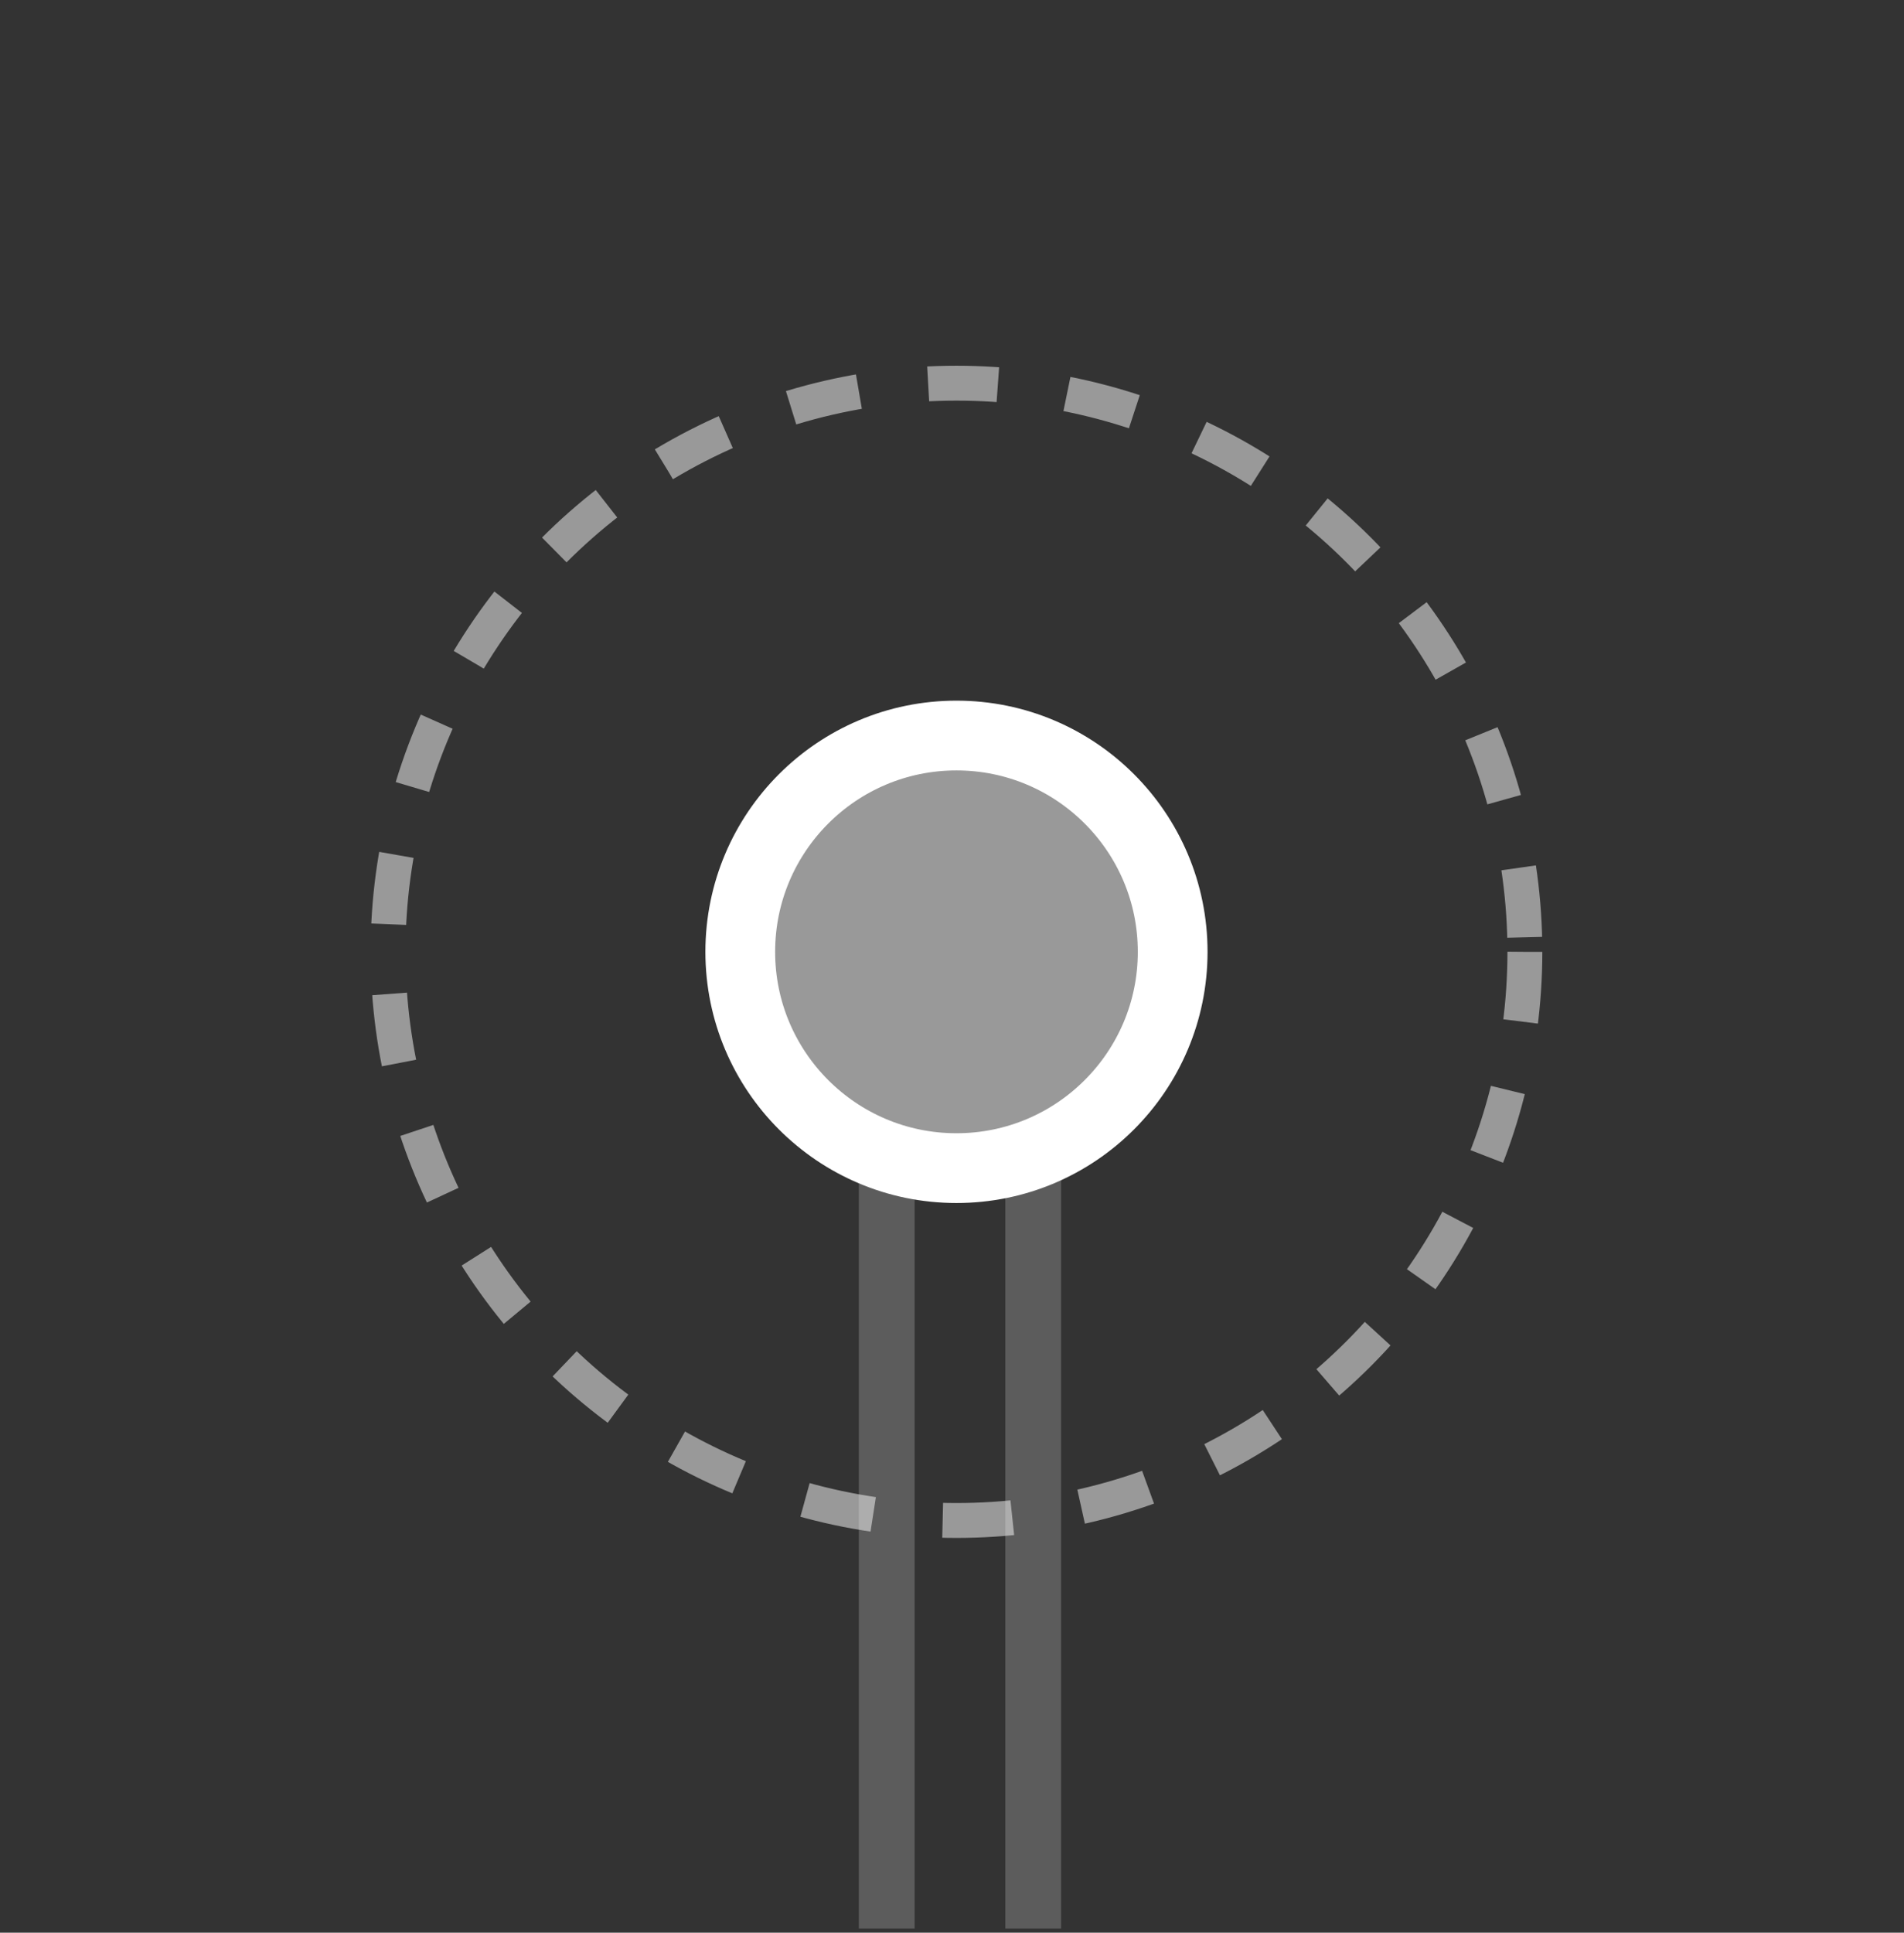 <svg xmlns="http://www.w3.org/2000/svg" width="273" height="277" fill="none"><rect width="100%" height="100%" fill="#333333" stroke="none"/><circle cx="137.141" cy="136.418" r="31" fill="#fff" fill-opacity=".5" stroke="#fff" stroke-width="10"/><circle cx="137.141" cy="136.418" r="81.5" stroke="#fff" stroke-dasharray="10 10" stroke-width="5" opacity=".5"/><path stroke="#fff" stroke-width="8" d="M127.141 164.418v112m21-112v112" opacity=".2"/></svg>